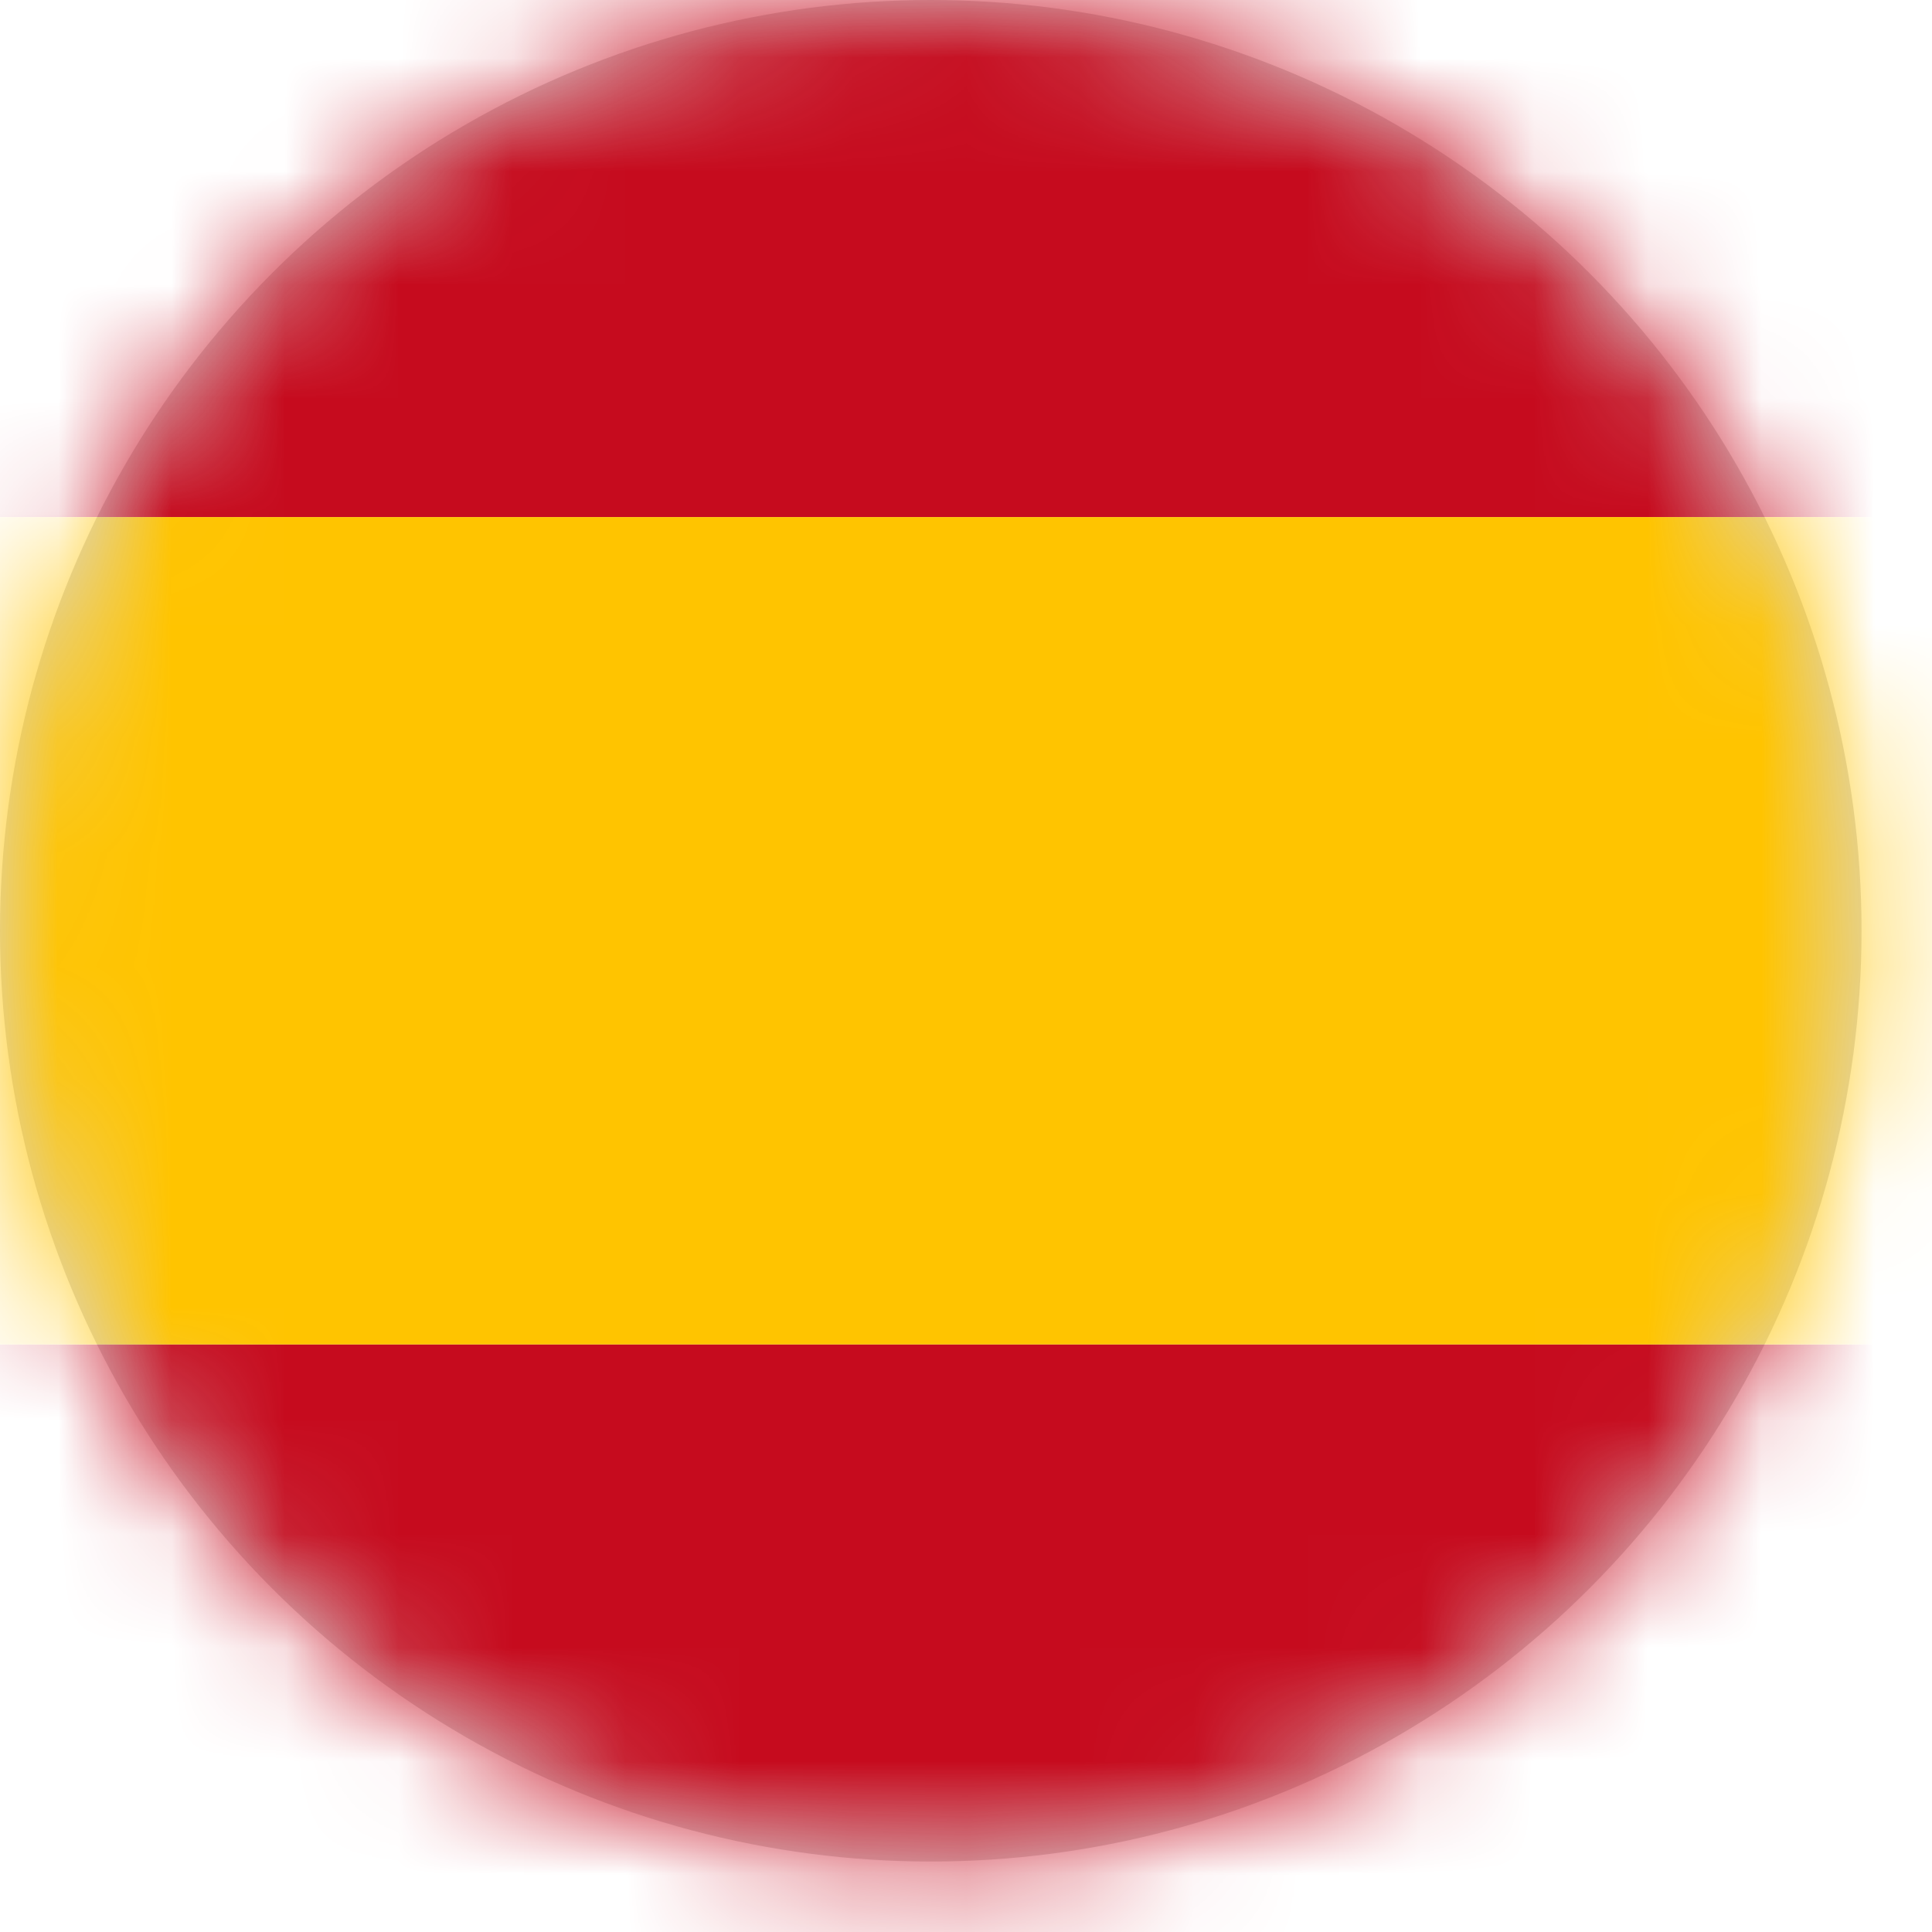<svg width="17" height="17" viewBox="0 0 17 17" fill="none" xmlns="http://www.w3.org/2000/svg">
<circle cx="8.19" cy="8.19" r="8.19" fill="#D8D8D8"/>
<mask id="mask0" mask-type="alpha" maskUnits="userSpaceOnUse" x="0" y="0" width="17" height="17">
<circle cx="8.19" cy="8.19" r="8.19" fill="white"/>
</mask>
<g mask="url(#mask0)">
<rect x="-2.73" y="-0.91" width="22.75" height="5.46" fill="#C60B1E"/>
<rect x="-2.73" y="11.83" width="22.75" height="5.46" fill="#C60B1E"/>
<rect x="-2.73" y="4.55" width="22.75" height="7.28" fill="#FFC400"/>
</g>
</svg>
